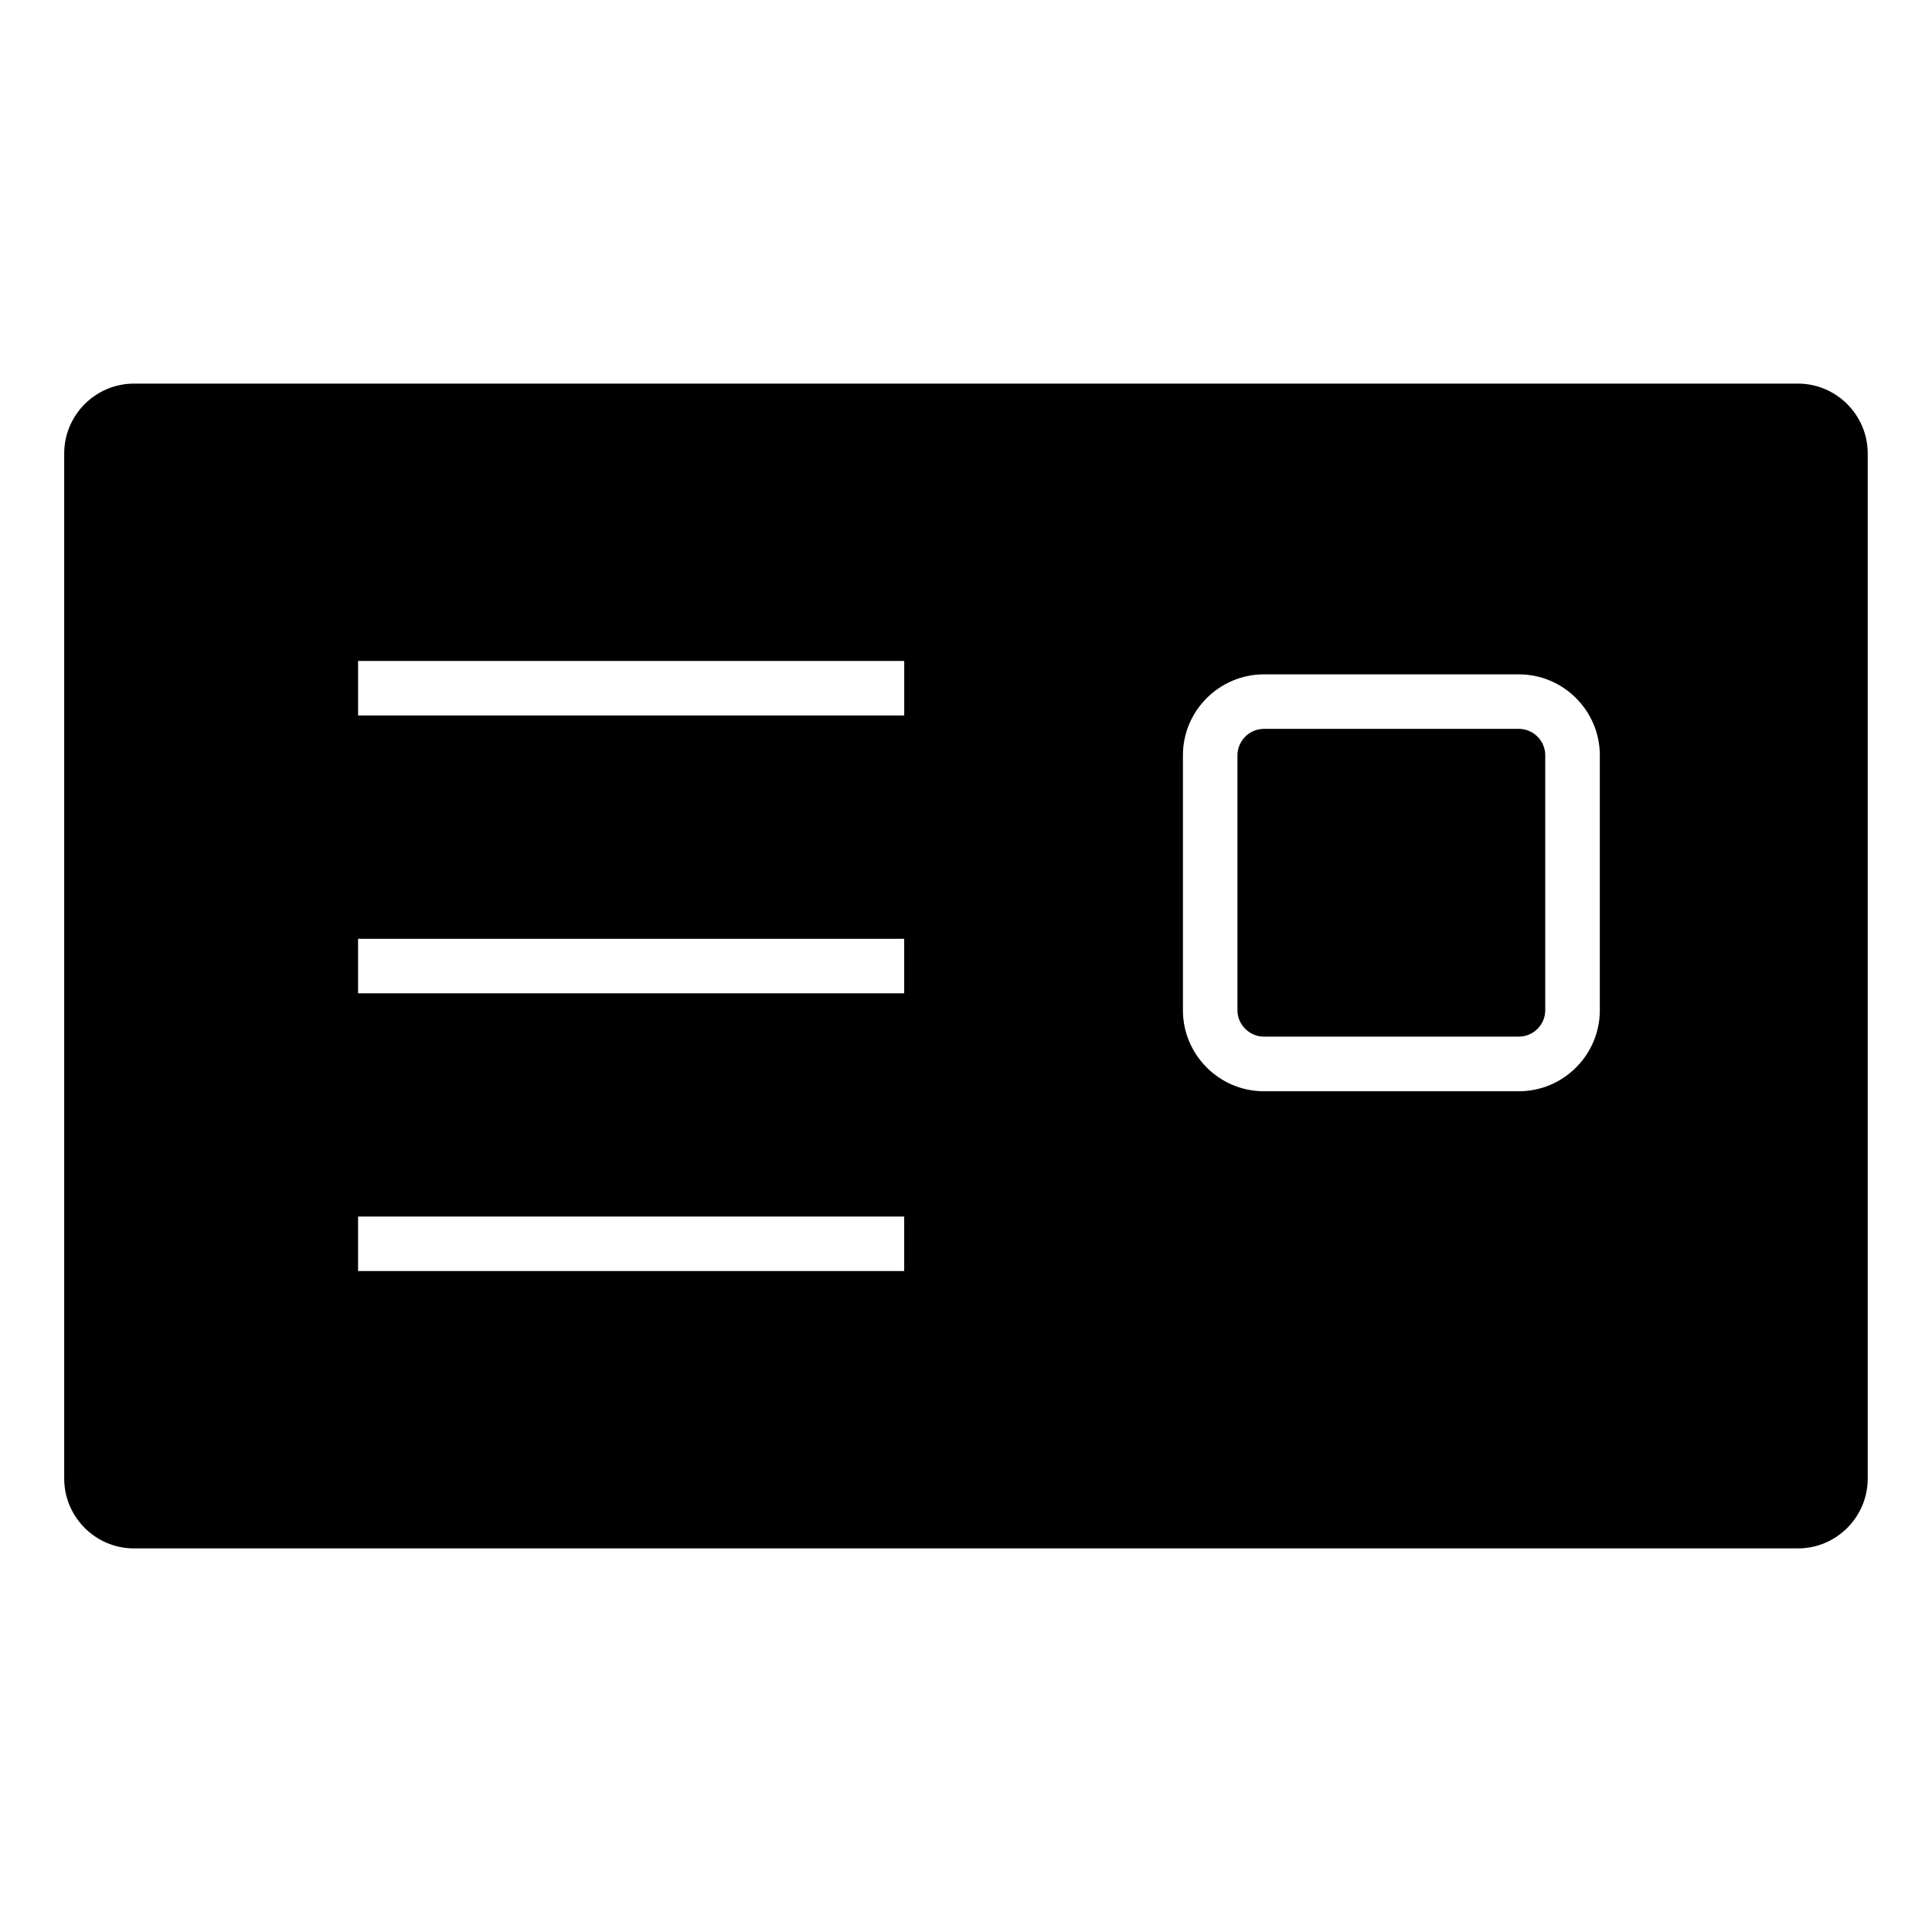 <?xml version="1.0" encoding="UTF-8"?>
<!-- Uploaded to: SVG Repo, www.svgrepo.com, Generator: SVG Repo Mixer Tools -->
<svg fill="#000000" width="800px" height="800px" version="1.1" viewBox="144 144 512 512" xmlns="http://www.w3.org/2000/svg">
 <path d="m179.5 245.66h440.98c10.172 0 18.484 8.328 18.484 18.5v271.7c0 10.172-8.312 18.484-18.484 18.484h-440.98c-10.172 0-18.484-8.312-18.484-18.484v-271.7c0-10.172 8.312-18.5 18.484-18.5zm59.398 73.5h144.73v14.449h-144.73zm240.05 3.551h67.562c5.91 0 11.273 2.402 15.16 6.301 3.883 3.883 6.301 9.25 6.301 15.16v67.562c0 5.91-2.418 11.273-6.301 15.16-3.883 3.883-9.25 6.301-15.16 6.301h-67.562c-5.91 0-11.273-2.418-15.16-6.301-3.883-3.883-6.301-9.25-6.301-15.16v-67.562c0-5.91 2.402-11.273 6.301-15.16 3.883-3.883 9.25-6.301 15.16-6.301zm67.562 14.449h-67.562c-1.918 0-3.672 0.785-4.941 2.055-1.27 1.27-2.07 3.023-2.07 4.941v67.562c0 1.918 0.785 3.672 2.07 4.941 1.27 1.27 3.023 2.055 4.941 2.055h67.562c1.918 0 3.672-0.785 4.941-2.055s2.055-3.023 2.055-4.941v-67.562c0-1.918-0.785-3.672-2.055-4.941-1.27-1.27-3.023-2.055-4.941-2.055zm-307.62 129.23h144.73v14.449h-144.73zm0-73.605h144.73v14.449h-144.73z" fill-rule="evenodd"/>
</svg>